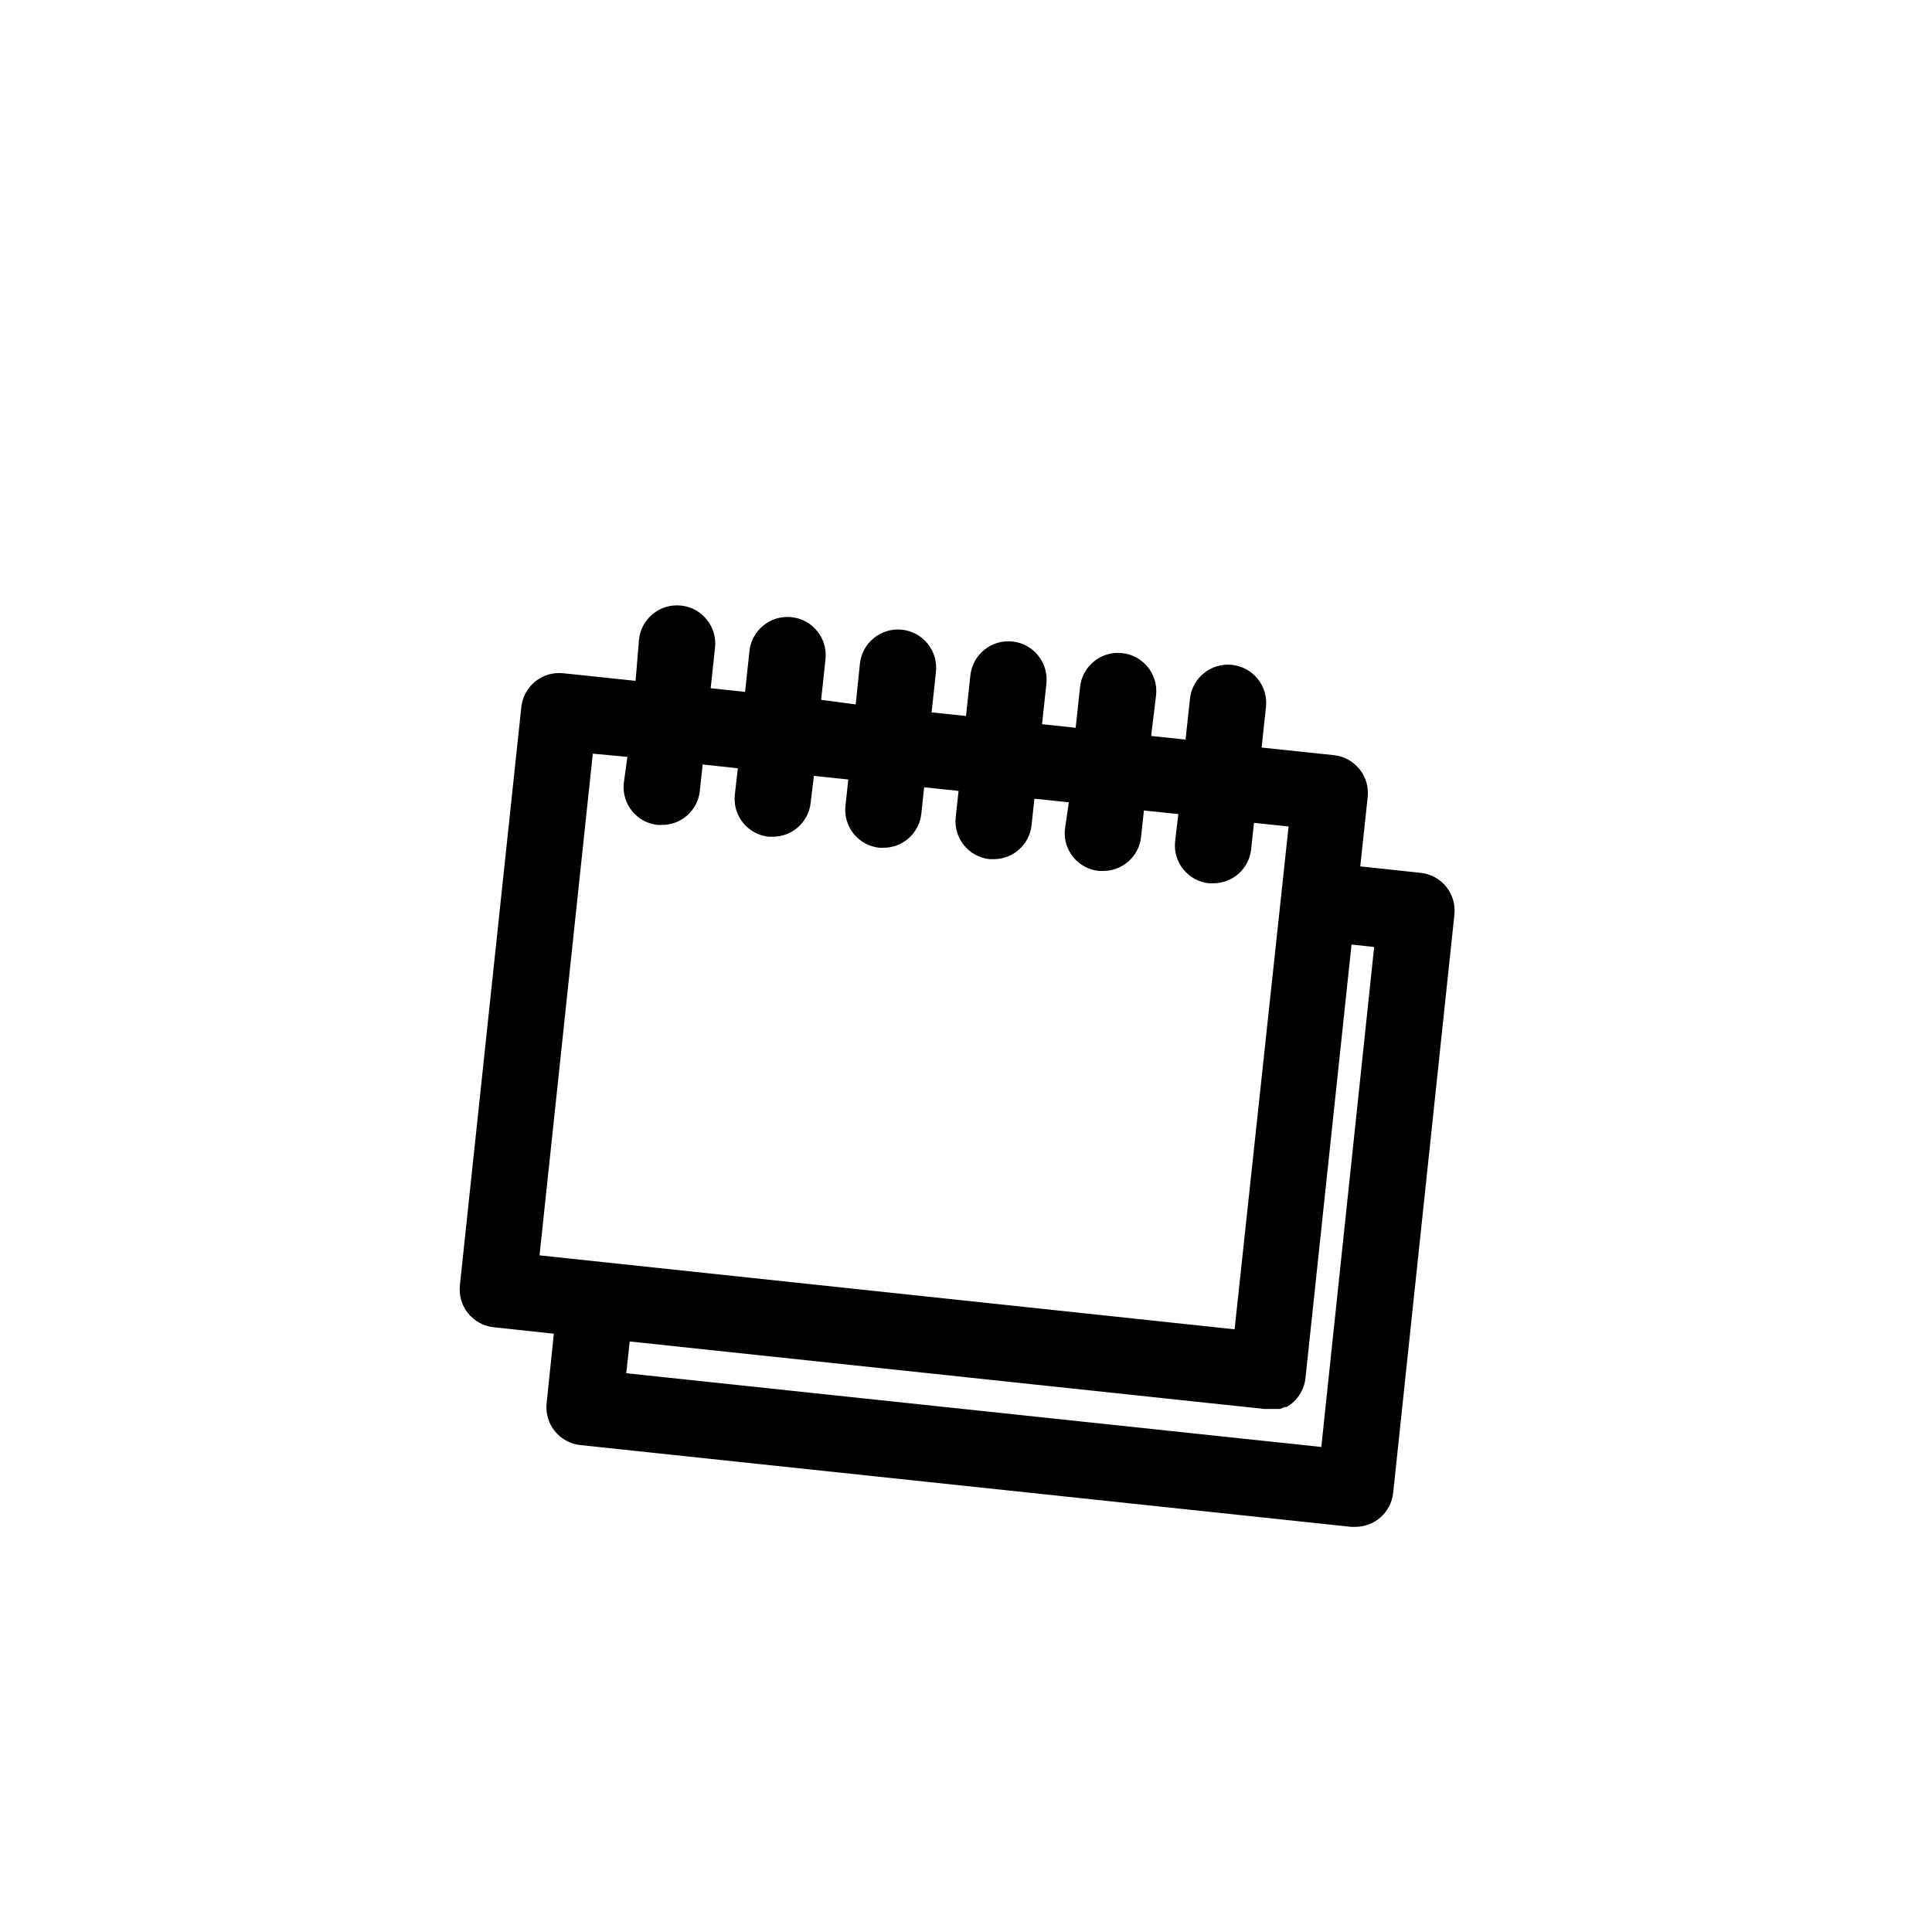 <?xml version="1.0" encoding="UTF-8"?>
<!-- Uploaded to: SVG Repo, www.svgrepo.com, Generator: SVG Repo Mixer Tools -->
<svg fill="#000000" width="800px" height="800px" version="1.1" viewBox="144 144 512 512" xmlns="http://www.w3.org/2000/svg">
 <path d="m527.26 378.99c-1.676-2.07-4.106-3.391-6.754-3.676l-16.02-1.715 1.965-18.391v0.004c0.281-2.66-0.504-5.324-2.188-7.402-1.68-2.078-4.121-3.402-6.781-3.684l-19.145-2.016 1.16-10.781c0.582-5.562-3.453-10.547-9.02-11.133-5.562-0.586-10.551 3.453-11.133 9.02l-1.16 10.781-9.117-0.957 1.309-10.832c0.586-5.566-3.453-10.551-9.02-11.137-5.562-0.582-10.547 3.453-11.133 9.02l-1.16 10.781-8.914-0.957 1.16-10.781h-0.004c0.586-5.566-3.453-10.551-9.016-11.133-5.566-0.586-10.551 3.453-11.137 9.016l-1.156 10.73-9.117-0.957 1.16-10.781h-0.004c0.582-5.562-3.453-10.551-9.02-11.133-5.562-0.586-10.551 3.453-11.133 9.02l-1.109 10.781-9.168-1.211 1.16-10.781h-0.004c0.586-5.566-3.453-10.551-9.016-11.133-5.566-0.586-10.551 3.453-11.137 9.016l-1.16 10.781-9.117-0.957 1.16-10.781c0.582-5.562-3.453-10.551-9.02-11.133-5.562-0.586-10.551 3.453-11.133 9.02l-0.906 10.93-19.195-2.016c-2.66-0.281-5.324 0.508-7.402 2.188-2.078 1.684-3.402 4.121-3.684 6.781l-16.273 153.16v0.004c-0.309 2.668 0.457 5.348 2.133 7.449 1.672 2.098 4.117 3.441 6.785 3.734l15.973 1.715-1.914 18.438c-0.285 2.66 0.504 5.32 2.184 7.398 1.684 2.082 4.125 3.406 6.781 3.684l204.25 21.664h1.059c5.176 0.031 9.531-3.867 10.074-9.016l16.223-153.21c0.289-2.656-0.488-5.32-2.164-7.406zm-226.16-35.266 9.168 0.855-0.957 6.953c-0.281 2.66 0.504 5.324 2.188 7.402 1.68 2.078 4.121 3.402 6.781 3.684h1.109c5.176 0.027 9.531-3.871 10.074-9.02l0.754-7.004 9.324 1.008-0.809 7.055c-0.281 2.66 0.504 5.32 2.188 7.398 1.684 2.082 4.121 3.406 6.781 3.684h1.059c5.176 0.031 9.531-3.867 10.074-9.016l0.859-7.106 9.117 0.957-0.754 7.004c-0.285 2.66 0.504 5.32 2.184 7.398 1.684 2.082 4.121 3.406 6.781 3.684h1.059c5.176 0.031 9.535-3.867 10.078-9.016l0.754-7.004 9.117 0.957-0.754 7.004c-0.281 2.66 0.504 5.32 2.188 7.398 1.684 2.082 4.121 3.406 6.781 3.684h1.059c5.176 0.031 9.531-3.871 10.074-9.016l0.754-7.004 9.117 0.957-1.055 7.305c-0.465 5.5 3.578 10.352 9.07 10.883h1.059c5.176 0.027 9.531-3.871 10.074-9.02l0.754-7.004 9.117 0.957-0.852 7.258c-0.281 2.66 0.504 5.32 2.188 7.398 1.68 2.082 4.121 3.406 6.781 3.684h1.105c5.18 0.031 9.535-3.871 10.078-9.016l0.754-7.004 9.168 0.957-1.965 18.34-12.34 114.92-184.2-19.598zm193.06 183.74-184.19-19.547 0.906-8.414 168.22 17.887h4.129l1.211-0.504h0.504c2.852-1.629 4.731-4.543 5.039-7.809l12.191-114.77 5.996 0.656z"/>
</svg>